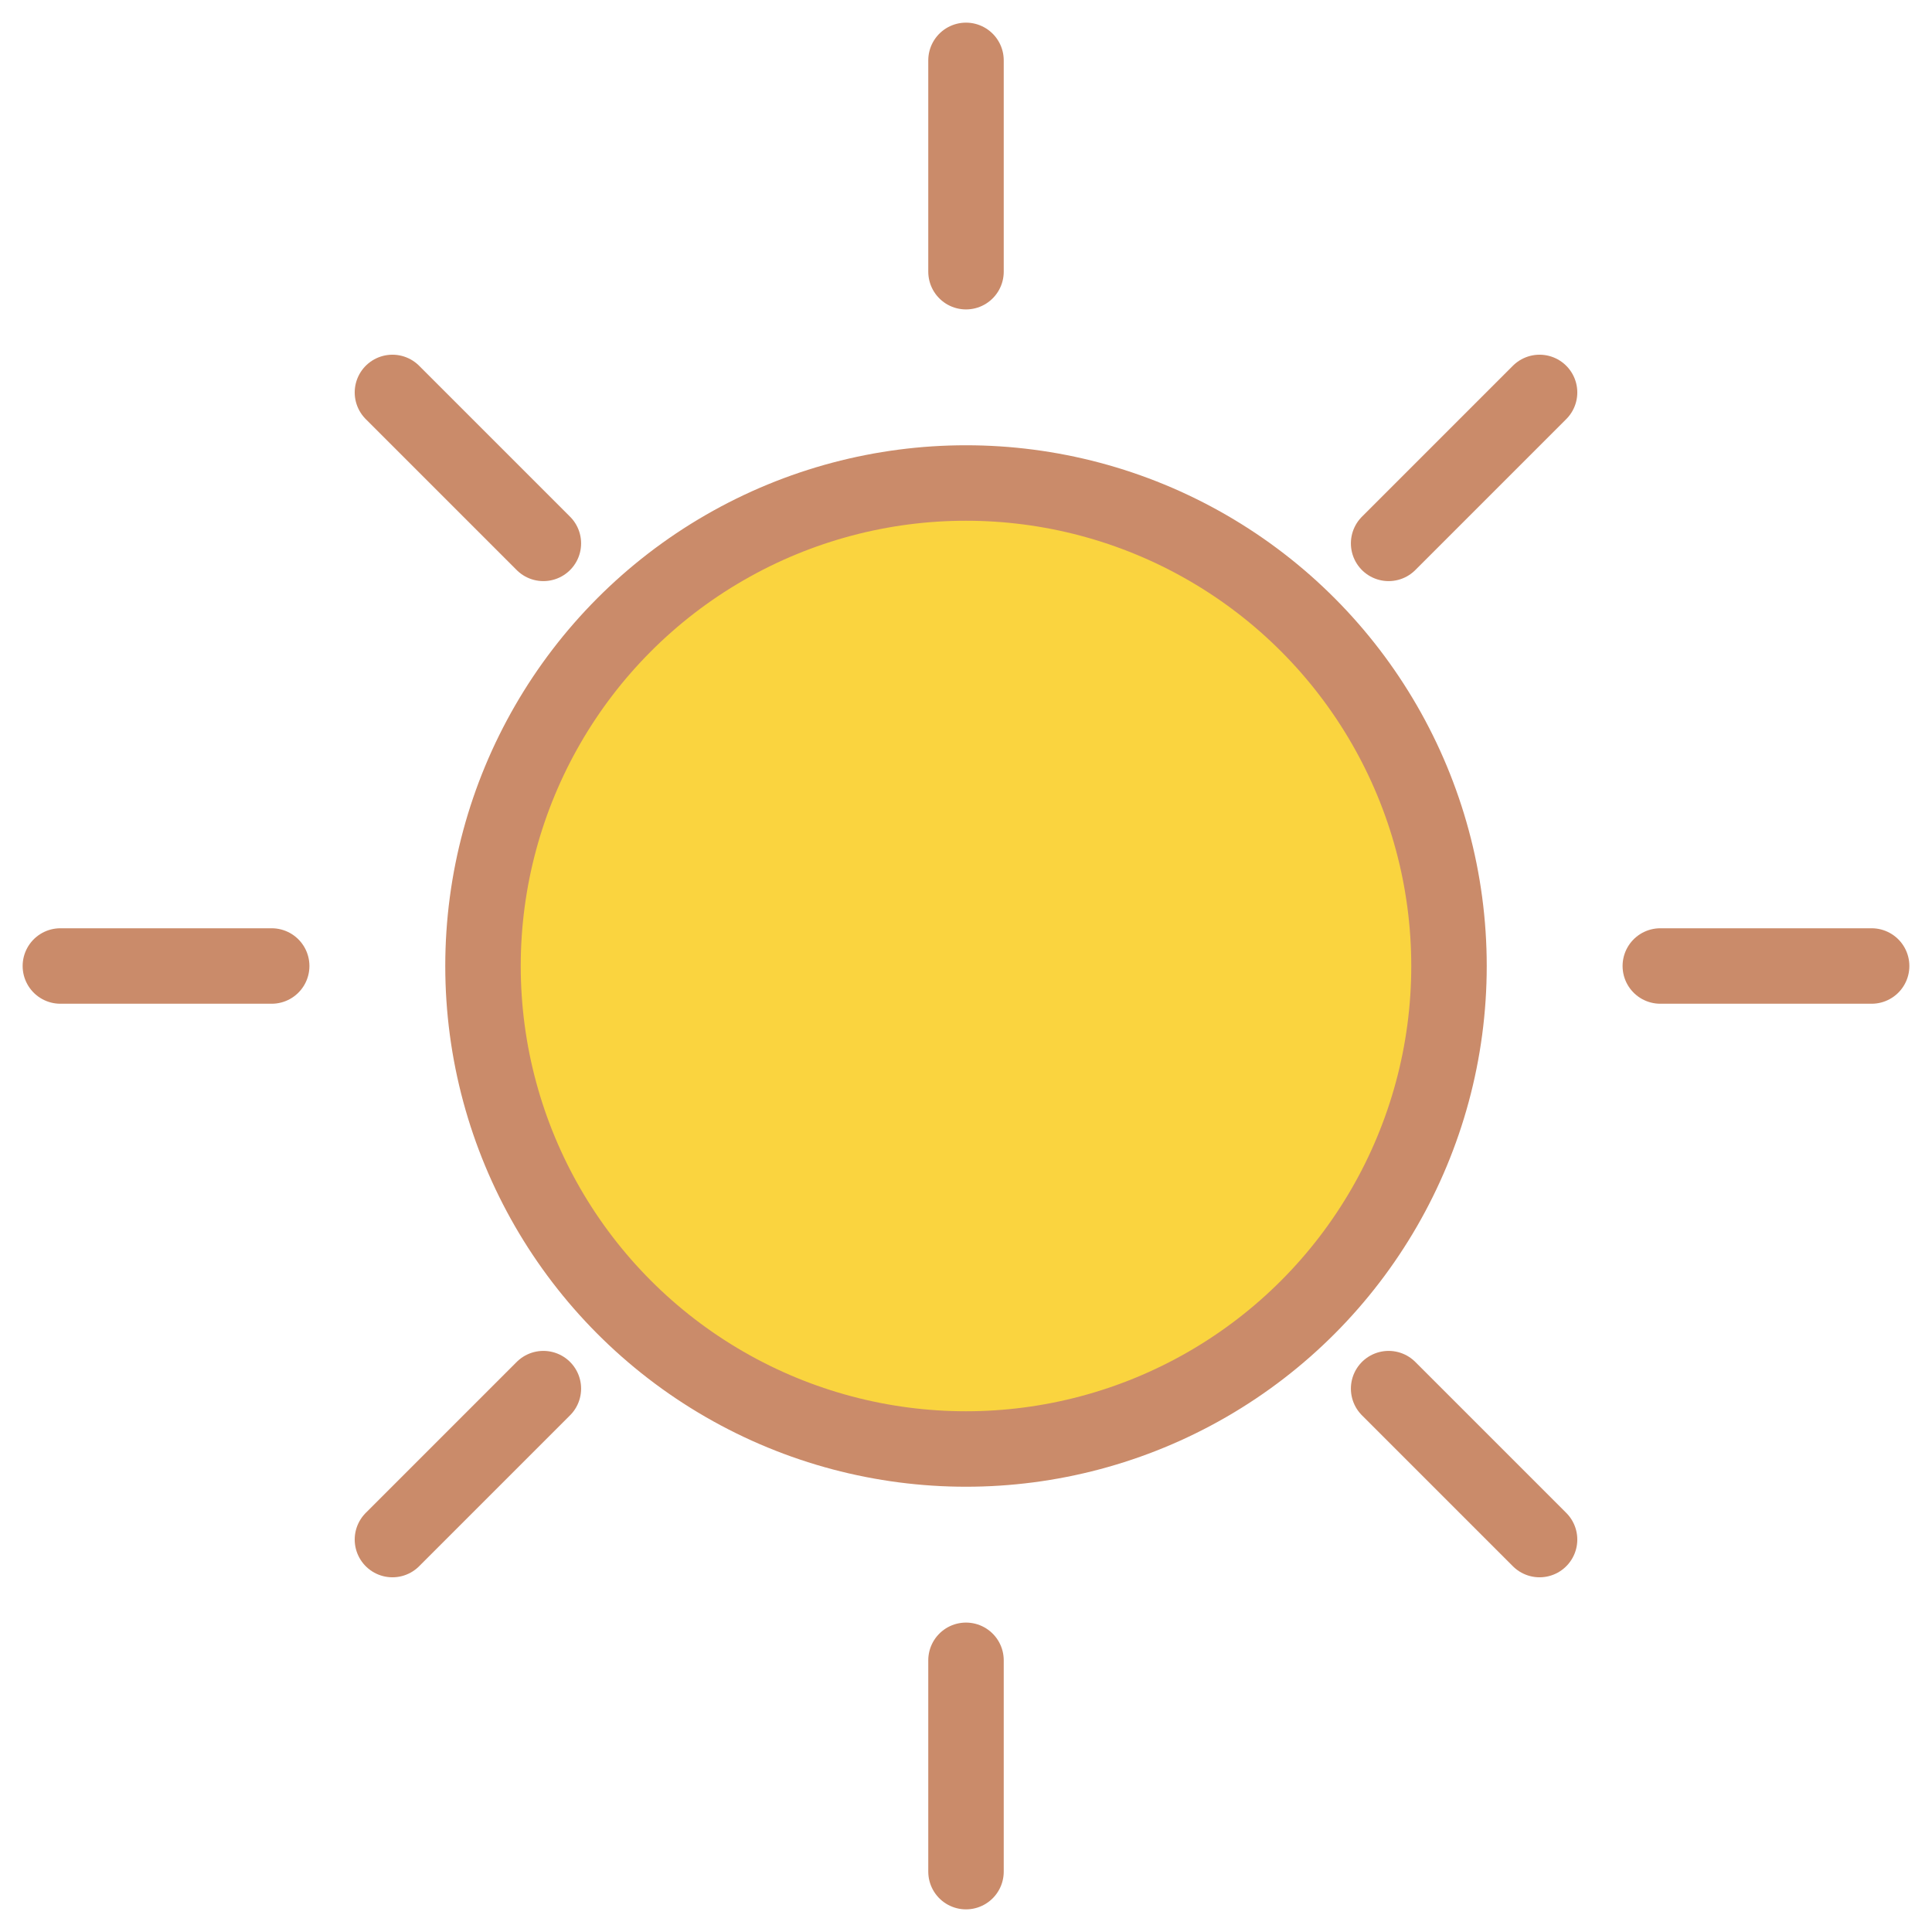 <?xml version="1.0" encoding="UTF-8"?>
<svg width="64" height="64" viewBox="0 0 64 64" xmlns="http://www.w3.org/2000/svg">
  <!-- Sun core -->
  <circle cx="32" cy="32" r="16" fill="#fad43f" stroke="#ca8b6a" stroke-width="2.5" />
  
  <!-- Sun rays -->
  <line x1="32" y1="9" x2="32" y2="2" stroke="#ca8b6a" stroke-width="2.5" stroke-linecap="round" />
  <line x1="32" y1="62" x2="32" y2="55" stroke="#ca8b6a" stroke-width="2.5" stroke-linecap="round" />
  <line x1="55" y1="32" x2="62" y2="32" stroke="#ca8b6a" stroke-width="2.5" stroke-linecap="round" />
  <line x1="9" y1="32" x2="2" y2="32" stroke="#ca8b6a" stroke-width="2.5" stroke-linecap="round" />
  
  <!-- Diagonal rays -->
  <line x1="46" y1="18" x2="51" y2="13" stroke="#ca8b6a" stroke-width="2.5" stroke-linecap="round" />
  <line x1="18" y1="46" x2="13" y2="51" stroke="#ca8b6a" stroke-width="2.5" stroke-linecap="round" />
  <line x1="46" y1="46" x2="51" y2="51" stroke="#ca8b6a" stroke-width="2.5" stroke-linecap="round" />
  <line x1="18" y1="18" x2="13" y2="13" stroke="#ca8b6a" stroke-width="2.5" stroke-linecap="round" />
</svg>